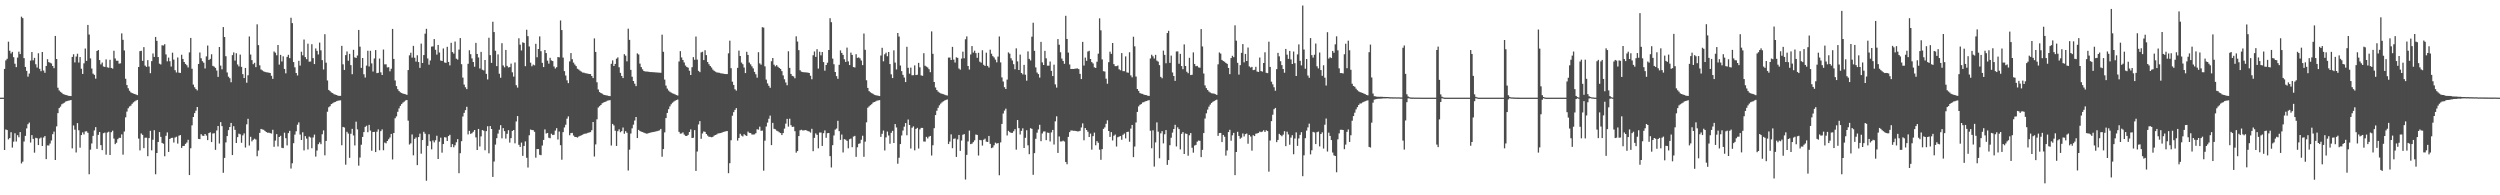 <?xml version="1.0" encoding="UTF-8"?>
<svg xmlns="http://www.w3.org/2000/svg" width="1920" height="150">
  <path d="M0 75.000h1v1.000H0zM1 75.000h1v1.000H1zM2 75.000h1v1.000H2zM3 52.918h1v62.306H3zM4 46.381h1v53.070H4zM5 45.183h1v54.730H5zM6 32.005h1v75.078H6zM7 38.951h1v67.074H7zM8 41.065h1v60.457H8zM9 39.815h1v73.541H9zM10 43.936h1v64.842H10zM11 48.958h1v53.416H11zM12 51.538h1v57.161H12zM13 44.244h1v59.580H13zM14 39.665h1v65.774H14zM15 41.514h1v59.910H15zM16 12.787h1v112.763H16zM17 13.937h1v110.241H17zM18 44.634h1v64.080H18zM19 51.417h1v52.918H19zM20 54.425h1v44.194H20zM21 58.899h1v36.500H21zM22 56.471h1v37.680H22zM23 46.565h1v62.877H23zM24 40.005h1v63.760H24zM25 46.324h1v60.335H25zM26 44.425h1v72.830H26zM27 49.339h1v56.475H27zM28 51.866h1v54.319H28zM29 40.912h1v70.497H29zM30 52.909h1v53.510H30zM31 54.694h1v50.923H31zM32 39.932h1v72.191H32zM33 54.145h1v51.489H33zM34 55.927h1v48.571H34zM35 50.624h1v71.565H35zM36 45.457h1v66.230H36zM37 47.735h1v64.051H37zM38 48.179h1v62.063H38zM39 48.730h1v59.173H39zM40 50.704h1v52.374H40zM41 52.355h1v48.711H41zM42 27.599h1v95.280H42zM43 45.317h1v51.732H43zM44 67.384h1v19.516H44zM45 69.475h1v13.500H45zM46 70.509h1v11.382H46zM47 71.257h1v8.843H47zM48 72.247h1v7.216H48zM49 72.616h1v6.248H49zM50 72.917h1v5.037H50zM51 73.170h1v4.467H51zM52 73.563h1v3.775H52zM53 73.689h1v3.452H53zM54 73.802h1v2.979H54zM55 43.728h1v70.228H55zM56 41.663h1v54.693H56zM57 47.920h1v51.642H57zM58 43.429h1v73.675H58zM59 41.257h1v53.334H59zM60 48.009h1v52.021H60zM61 43.816h1v69.610H61zM62 52.797h1v50.917H62zM63 56.784h1v44.873H63zM64 48.634h1v54.630H64zM65 37.275h1v63.696H65zM66 46.756h1v54.081H66zM67 19.130h1v82.882H67zM68 26.525h1v107.299H68zM69 44.826h1v70.107H69zM70 52.645h1v57.519H70zM71 56.577h1v47.749H71zM72 57.492h1v42.696H72zM73 60.423h1v37.190H73zM74 39.174h1v75.140H74zM75 38.388h1v65.179H75zM76 46.128h1v55.267H76zM77 49.444h1v62.031H77zM78 48.002h1v67.308H78zM79 51.038h1v51.234H79zM80 51.429h1v50.422H80zM81 45.631h1v73.143H81zM82 51.696h1v50.102H82zM83 52.009h1v49.140H83zM84 45.940h1v73.118H84zM85 52.165h1v49.370H85zM86 52.671h1v47.687H86zM87 38.974h1v67.457H87zM88 44.922h1v65.791H88zM89 46.641h1v62.977H89zM90 46.666h1v60.245H90zM91 48.905h1v56.906H91zM92 48.628h1v57.250H92zM93 25.669h1v77.535H93zM94 30.577h1v88.224H94zM95 38.781h1v62.236H95zM96 60.485h1v29.625H96zM97 65.318h1v20.380H97zM98 67.785h1v15.341H98zM99 69.707h1v12.047H99zM100 70.931h1v10.232H100zM101 71.455h1v8.273H101zM102 71.862h1v6.797H102zM103 72.169h1v5.703H103zM104 72.592h1v4.634H104zM105 73.075h1v3.675H105zM106 51.437h1v55.009H106zM107 39.275h1v76.226H107zM108 38.990h1v63.499H108zM109 46.755h1v56.816H109zM110 36.180h1v77.583H110zM111 50.394h1v55.376H111zM112 51.351h1v54.402H112zM113 46.207h1v73.759H113zM114 51.109h1v54.953H114zM115 56.222h1v44.242H115zM116 46.936h1v68.540H116zM117 41.053h1v66.279H117zM118 43.713h1v56.288H118zM119 28.354h1v105.504H119zM120 31.380h1v86.136H120zM121 43.813h1v65.251H121zM122 48.903h1v52.533H122zM123 49.495h1v55.607H123zM124 34.784h1v74.987H124zM125 34.967h1v75.410H125zM126 33.968h1v86.034H126zM127 41.775h1v62.525H127zM128 47.093h1v54.606H128zM129 44.217h1v72.451H129zM130 47.066h1v59.681H130zM131 51.115h1v54.833H131zM132 40.451h1v65.360H132zM133 45.772h1v63.702H133zM134 53.894h1v51.753H134zM135 55.631h1v49.366H135zM136 44.136h1v66.160H136zM137 55.827h1v48.390H137zM138 56.021h1v47.705H138zM139 42.019h1v71.594H139zM140 45.256h1v66.892H140zM141 47.624h1v64.409H141zM142 49.081h1v61.385H142zM143 50.124h1v59.360H143zM144 51.793h1v55.580H144zM145 40.249h1v94.212H145zM146 29.148h1v84.717H146zM147 52.770h1v43.496H147zM148 64.966h1v24.879H148zM149 67.028h1v19.876H149zM150 68.384h1v16.612H150zM151 69.436h1v12.764H151zM152 49.122h1v57.584H152zM153 40.286h1v66.555H153zM154 44.765h1v58.286H154zM155 46.994h1v57.201H155zM156 48.166h1v56.254H156zM157 52.570h1v50.324H157zM158 43.330h1v60.824H158zM159 34.959h1v72.686H159zM160 46.063h1v56.144H160zM161 45.203h1v56.434H161zM162 41.670h1v67.421H162zM163 50.609h1v51.964H163zM164 51.168h1v51.140H164zM165 52.099h1v63.017H165zM166 54.149h1v46.038H166zM167 59.049h1v37.720H167zM168 36.082h1v74.145H168zM169 50.361h1v43.429H169zM170 53.235h1v43.628H170zM171 20.802h1v111.903H171zM172 28.408h1v92.904H172zM173 43.165h1v66.200H173zM174 55.642h1v48.852H174zM175 58.889h1v41.052H175zM176 60.047h1v37.478H176zM177 63.172h1v31.228H177zM178 42.353h1v76.740H178zM179 40.247h1v56.654H179zM180 46.538h1v53.221H180zM181 40.876h1v68.969H181zM182 49.513h1v55.817H182zM183 50.979h1v51.681H183zM184 41.936h1v61.241H184zM185 51.344h1v58.309H185zM186 56.937h1v47.043H186zM187 59.960h1v42.467H187zM188 52.192h1v61.102H188zM189 63.564h1v31.938H189zM190 57.819h1v33.421H190zM191 28.001h1v83.764H191zM192 41.866h1v63.210H192zM193 46.177h1v62.439H193zM194 49.299h1v58.074H194zM195 48.253h1v58.263H195zM196 51.534h1v55.635H196zM197 18.696h1v101.315H197zM198 34.673h1v80.937H198zM199 50.150h1v51.867H199zM200 53.344h1v45.695H200zM201 54.055h1v45.398H201zM202 54.769h1v44.897H202zM203 55.203h1v45.367H203zM204 55.480h1v45.896H204zM205 55.613h1v46.324H205zM206 55.823h1v46.063H206zM207 56.053h1v46.176H207zM208 58.229h1v44.325H208zM209 60.558h1v39.123H209zM210 39.513h1v73.208H210zM211 40.439h1v67.540H211zM212 42.466h1v60.525H212zM213 34.569h1v77.916H213zM214 49.597h1v55.638H214zM215 42.113h1v62.174H215zM216 47.201h1v66.310H216zM217 43.260h1v70.483H217zM218 52.923h1v48.962H218zM219 56.318h1v49.843H219zM220 43.670h1v67.996H220zM221 42.107h1v60.122H221zM222 44.637h1v55.855H222zM223 13.602h1v115.851H223zM224 17.771h1v107.638H224zM225 47.679h1v62.293H225zM226 51.714h1v51.646H226zM227 56.057h1v44.754H227zM228 57.968h1v37.807H228zM229 46.707h1v47.274H229zM230 50.367h1v52.957H230zM231 39.757h1v67.769H231zM232 42.505h1v59.101H232zM233 30.374h1v85.126H233zM234 43.882h1v60.670H234zM235 45.483h1v60.956H235zM236 33.558h1v81.243H236zM237 47.345h1v57.552H237zM238 47.265h1v58.349H238zM239 33.955h1v79.922H239zM240 44.667h1v60.917H240zM241 49.226h1v54.167H241zM242 37.213h1v83.053H242zM243 39.049h1v76.543H243zM244 41.848h1v68.879H244zM245 32.695h1v76.684H245zM246 38.643h1v72.122H246zM247 46.165h1v56.945H247zM248 53.364h1v46.779H248zM249 26.265h1v93.053H249zM250 48.109h1v60.152H250zM251 61.793h1v24.023H251zM252 69.056h1v13.339H252zM253 69.997h1v11.583H253zM254 70.990h1v8.958H254zM255 71.471h1v7.898H255zM256 72.327h1v6.304H256zM257 72.634h1v5.651H257zM258 72.936h1v4.767H258zM259 73.475h1v3.866H259zM260 73.651h1v3.513H260zM261 73.642h1v3.407H261zM262 35.204h1v76.351H262zM263 49.421h1v48.044H263zM264 53.685h1v44.245H264zM265 42.361h1v84.124H265zM266 39.538h1v61.671H266zM267 46.663h1v55.943H267zM268 41.375h1v79.882H268zM269 50.042h1v52.655H269zM270 56.978h1v42.013H270zM271 38.253h1v65.793H271zM272 44.023h1v67.704H272zM273 44.548h1v48.888H273zM274 42.649h1v56.746H274zM275 22.989h1v104.264H275zM276 35.829h1v85.142H276zM277 52.100h1v59.047H277zM278 44.547h1v60.637H278zM279 57.020h1v44.421H279zM280 59.554h1v37.859H280zM281 50.400h1v46.176H281zM282 38.940h1v62.610H282zM283 51.036h1v44.863H283zM284 39.036h1v61.268H284zM285 48.710h1v67.067H285zM286 54.957h1v46.400H286zM287 44.889h1v56.385H287zM288 38.431h1v78.355H288zM289 56.165h1v45.012H289zM290 55.930h1v43.450H290zM291 44.938h1v70.473H291zM292 55.541h1v45.190H292zM293 57.622h1v41.765H293zM294 38.045h1v77.360H294zM295 49.398h1v60.134H295zM296 49.397h1v60.665H296zM297 51.786h1v56.478H297zM298 51.616h1v55.356H298zM299 54.793h1v50.774H299zM300 52.771h1v50.091H300zM301 22.237h1v100.246H301zM302 45.261h1v56.873H302zM303 61.796h1v29.055H303zM304 66.173h1v23.203H304zM305 68.514h1v17.361H305zM306 69.936h1v13.339H306zM307 70.888h1v10.437H307zM308 71.362h1v8.538H308zM309 71.924h1v6.891H309zM310 72.153h1v5.884H310zM311 72.381h1v4.764H311zM312 72.869h1v3.914H312zM313 53.789h1v38.876H313zM314 42.502h1v68.509H314zM315 40.498h1v69.566H315zM316 44.240h1v59.011H316zM317 35.235h1v84.060H317zM318 44.354h1v62.294H318zM319 47.313h1v58.237H319zM320 42.442h1v84.375H320zM321 47.644h1v57.601H321zM322 52.097h1v50.555H322zM323 33.505h1v84.507H323zM324 48.400h1v59.175H324zM325 42.281h1v58.927H325zM326 25.866h1v76.849H326zM327 22.113h1v116.701H327zM328 44.880h1v67.126H328zM329 49.675h1v53.417H329zM330 46.438h1v62.065H330zM331 35.797h1v78.902H331zM332 35.658h1v72.244H332zM333 30.009h1v79.377H333zM334 38.244h1v69.485H334zM335 41.959h1v62.279H335zM336 34.534h1v87.597H336zM337 40.333h1v68.447H337zM338 46.503h1v59.210H338zM339 46.840h1v70.428H339zM340 37.228h1v73.413H340zM341 47.997h1v57.382H341zM342 48.277h1v57.294H342zM343 35.941h1v72.341H343zM344 47.588h1v56.888H344zM345 50.208h1v53.306H345zM346 32.857h1v80.133H346zM347 39.994h1v70.680H347zM348 41.189h1v71.915H348zM349 31.906h1v79.639H349zM350 45.073h1v64.193H350zM351 45.754h1v61.082H351zM352 38.103h1v94.891H352zM353 29.212h1v88.429H353zM354 49.292h1v59.153H354zM355 59.619h1v29.854H355zM356 64.978h1v21.700H356zM357 67.040h1v17.518H357zM358 68.461h1v13.584H358zM359 49.016h1v54.211H359zM360 38.585h1v61.895H360zM361 41.647h1v61.167H361zM362 44.874h1v57.448H362zM363 47.626h1v53.558H363zM364 51.276h1v48.555H364zM365 32.897h1v72.614H365zM366 41.404h1v73.775H366zM367 44.150h1v54.867H367zM368 52.576h1v59.890H368zM369 39.826h1v64.949H369zM370 53.541h1v46.357H370zM371 54.058h1v46.322H371zM372 46.088h1v69.336H372zM373 56.744h1v43.943H373zM374 61.044h1v35.944H374zM375 28.979h1v88.800H375zM376 42.342h1v54.482H376zM377 48.273h1v50.780H377zM378 16.692h1v119.171H378zM379 24.643h1v99.404H379zM380 38.945h1v72.120H380zM381 50.793h1v55.344H381zM382 41.774h1v60.854H382zM383 56.623h1v43.011H383zM384 59.700h1v36.430H384zM385 33.172h1v73.074H385zM386 50.302h1v48.111H386zM387 51.717h1v48.978H387zM388 38.328h1v68.113H388zM389 50.579h1v52.188H389zM390 51.829h1v48.186H390zM391 51.523h1v58.016H391zM392 48.844h1v57.255H392zM393 55.570h1v44.973H393zM394 58.808h1v41.018H394zM395 47.993h1v62.064H395zM396 65.432h1v27.867H396zM397 67.268h1v21.894H397zM398 29.395h1v81.811H398zM399 34.294h1v78.555H399zM400 38.753h1v70.777H400zM401 32.498h1v87.231H401zM402 32.950h1v79.114H402zM403 50.821h1v57.779H403zM404 22.849h1v98.348H404zM405 27.806h1v100.870H405zM406 35.663h1v68.241H406zM407 48.135h1v51.333H407zM408 50.888h1v49.024H408zM409 49.604h1v50.337H409zM410 50.180h1v51.056H410zM411 33.655h1v87.449H411zM412 44.000h1v70.489H412zM413 37.631h1v76.851H413zM414 27.943h1v90.963H414zM415 39.310h1v79.870H415zM416 48.263h1v63.498H416zM417 51.512h1v55.941H417zM418 38.382h1v60.999H418zM419 40.736h1v61.833H419zM420 46.579h1v55.500H420zM421 48.911h1v56.884H421zM422 44.391h1v61.790H422zM423 46.388h1v56.301H423zM424 46.890h1v56.836H424zM425 51.022h1v52.471H425zM426 52.619h1v47.694H426zM427 51.605h1v46.840H427zM428 43.817h1v63.362H428zM429 44.022h1v57.004H429zM430 15.720h1v95.769H430zM431 23.066h1v99.590H431zM432 44.226h1v57.244H432zM433 54.607h1v43.298H433zM434 58.022h1v37.749H434zM435 61.692h1v29.453H435zM436 63.828h1v25.564H436zM437 47.155h1v56.752H437zM438 40.744h1v61.504H438zM439 45.461h1v56.579H439zM440 48.055h1v56.059H440zM441 49.535h1v55.642H441zM442 50.776h1v54.430H442zM443 52.776h1v52.878H443zM444 53.392h1v51.446H444zM445 54.310h1v50.041H445zM446 54.992h1v48.947H446zM447 55.703h1v47.758H447zM448 55.825h1v47.008H448zM449 56.229h1v46.411H449zM450 56.370h1v46.147H450zM451 56.573h1v45.445H451zM452 56.851h1v44.864H452zM453 56.874h1v44.611H453zM454 58.392h1v41.611H454zM455 59.973h1v33.739H455zM456 29.468h1v90.758H456zM457 39.909h1v70.997H457zM458 63.165h1v28.471H458zM459 68.733h1v13.834H459zM460 70.704h1v10.865H460zM461 71.420h1v9.219H461zM462 71.946h1v7.379H462zM463 72.694h1v6.070H463zM464 72.974h1v5.342H464zM465 73.218h1v4.690H465zM466 73.389h1v3.926H466zM467 73.698h1v3.429H467zM468 73.806h1v3.116H468zM469 49.015h1v62.749H469zM470 46.385h1v48.798H470zM471 50.686h1v45.665H471zM472 49.081h1v51.300H472zM473 45.079h1v67.012H473zM474 44.065h1v56.702H474zM475 51.644h1v47.669H475zM476 55.951h1v45.629H476zM477 58.332h1v42.392H477zM478 59.942h1v38.026H478zM479 41.628h1v61.073H479zM480 42.741h1v58.036H480zM481 47.084h1v54.927H481zM482 22.011h1v108.950H482zM483 30.602h1v84.351H483zM484 53.655h1v48.921H484zM485 58.942h1v39.629H485zM486 62.226h1v33.498H486zM487 64.263h1v28.310H487zM488 66.141h1v23.719H488zM489 41.032h1v64.980H489zM490 41.825h1v57.906H490zM491 48.860h1v51.803H491zM492 51.556h1v49.567H492zM493 53.256h1v48.174H493zM494 54.525h1v47.356H494zM495 54.896h1v47.412H495zM496 54.942h1v47.692H496zM497 55.003h1v47.541H497zM498 55.196h1v46.922H498zM499 55.340h1v46.516H499zM500 55.338h1v46.311H500zM501 55.450h1v45.989H501zM502 55.524h1v45.708H502zM503 55.583h1v45.427H503zM504 55.644h1v45.094H504zM505 55.735h1v44.695H505zM506 55.809h1v44.320H506zM507 55.907h1v43.092H507zM508 26.605h1v93.779H508zM509 39.807h1v74.658H509zM510 61.126h1v40.568H510zM511 65.723h1v24.954H511zM512 68.066h1v18.667H512zM513 69.527h1v14.349H513zM514 70.460h1v11.235H514zM515 71.128h1v8.972H515zM516 71.655h1v7.262H516zM517 72.026h1v6.020H517zM518 72.494h1v4.850H518zM519 73.008h1v3.820H519zM520 73.384h1v3.060H520zM521 47.224h1v54.051H521zM522 39.253h1v63.399H522zM523 44.135h1v58.375H523zM524 46.089h1v55.600H524zM525 47.996h1v55.371H525zM526 50.353h1v54.013H526zM527 51.398h1v53.062H527zM528 51.969h1v51.605H528zM529 54.333h1v47.024H529zM530 57.588h1v41.766H530zM531 51.603h1v54.364H531zM532 43.880h1v61.878H532zM533 45.938h1v54.003H533zM534 28.065h1v103.203H534zM535 45.799h1v70.593H535zM536 54.417h1v41.152H536zM537 55.402h1v37.653H537zM538 40.234h1v66.356H538zM539 39.745h1v62.764H539zM540 46.128h1v54.827H540zM541 38.541h1v62.726H541zM542 42.329h1v60.598H542zM543 47.616h1v56.503H543zM544 49.289h1v55.792H544zM545 50.699h1v54.423H545zM546 51.844h1v53.569H546zM547 53.469h1v51.629H547zM548 54.370h1v49.751H548zM549 55.055h1v48.627H549zM550 55.592h1v47.625H550zM551 55.757h1v46.768H551zM552 55.925h1v46.415H552zM553 56.283h1v45.903H553zM554 56.439h1v45.395H554zM555 56.565h1v44.770H555zM556 56.801h1v44.327H556zM557 56.893h1v43.943H557zM558 56.899h1v43.716H558zM559 40.969h1v92.058H559zM560 31.226h1v94.095H560zM561 52.376h1v55.361H561zM562 62.722h1v26.153H562zM563 65.218h1v20.906H563zM564 68.561h1v15.834H564zM565 69.579h1v13.445H565zM566 52.101h1v55.895H566zM567 38.841h1v67.165H567zM568 42.986h1v59.767H568zM569 48.024h1v56.132H569zM570 49.297h1v55.490H570zM571 51.878h1v51.238H571zM572 56.110h1v47.791H572zM573 39.772h1v64.632H573zM574 42.209h1v58.866H574zM575 48.004h1v54.064H575zM576 49.392h1v52.791H576zM577 50.955h1v52.354H577zM578 52.522h1v50.821H578zM579 55.196h1v48.029H579zM580 57.015h1v45.294H580zM581 59.645h1v39.613H581zM582 40.070h1v59.520H582zM583 48.671h1v48.603H583zM584 49.671h1v50.797H584zM585 20.898h1v79.385H585zM586 21.204h1v109.876H586zM587 50.929h1v57.101H587zM588 61.148h1v36.007H588zM589 64.028h1v30.132H589zM590 65.913h1v25.285H590zM591 67.450h1v21.352H591zM592 47.034h1v64.406H592zM593 44.546h1v49.819H593zM594 49.687h1v49.238H594zM595 50.952h1v48.392H595zM596 50.022h1v50.323H596zM597 51.250h1v49.630H597zM598 52.198h1v49.447H598zM599 52.917h1v49.285H599zM600 54.644h1v49.087H600zM601 57.892h1v44.305H601zM602 60.893h1v37.876H602zM603 63.337h1v31.643H603zM604 65.508h1v25.767H604zM605 39.376h1v57.864H605zM606 52.120h1v39.066H606zM607 56.764h1v39.392H607zM608 58.282h1v39.203H608zM609 58.686h1v38.612H609zM610 60.132h1v40.622H610zM611 27.891h1v89.350H611zM612 31.875h1v84.143H612zM613 38.511h1v65.994H613zM614 53.972h1v46.130H614zM615 55.050h1v44.573H615zM616 55.349h1v44.833H616zM617 55.487h1v44.641H617zM618 55.553h1v44.328H618zM619 55.650h1v44.478H619zM620 55.760h1v44.968H620zM621 56.044h1v44.983H621zM622 58.148h1v43.680H622zM623 60.898h1v37.997H623zM624 42.446h1v73.660H624zM625 39.520h1v66.385H625zM626 43.681h1v58.761H626zM627 37.791h1v65.800H627zM628 52.686h1v61.231H628zM629 39.753h1v62.019H629zM630 42.482h1v59.314H630zM631 39.933h1v72.164H631zM632 47.690h1v54.600H632zM633 54.294h1v45.860H633zM634 49.941h1v55.888H634zM635 48.173h1v54.100H635zM636 38.409h1v63.730H636zM637 13.971h1v105.948H637zM638 17.058h1v111.563H638zM639 44.984h1v66.552H639zM640 49.331h1v54.703H640zM641 55.307h1v44.223H641zM642 58.492h1v40.199H642zM643 60.536h1v32.215H643zM644 49.754h1v50.945H644zM645 38.695h1v68.700H645zM646 40.673h1v62.670H646zM647 42.183h1v74.926H647zM648 45.541h1v61.317H648zM649 47.581h1v59.672H649zM650 36.553h1v71.642H650zM651 47.150h1v66.759H651zM652 49.960h1v56.987H652zM653 40.390h1v66.032H653zM654 42.210h1v70.864H654zM655 51.497h1v53.426H655zM656 51.835h1v52.488H656zM657 41.629h1v78.842H657zM658 44.442h1v68.676H658zM659 44.057h1v66.413H659zM660 44.809h1v65.283H660zM661 46.491h1v60.801H661zM662 50.003h1v54.260H662zM663 25.777h1v94.652H663zM664 38.252h1v70.535H664zM665 61.629h1v32.302H665zM666 67.511h1v15.210H666zM667 69.978h1v11.730H667zM668 70.877h1v9.911H668zM669 71.550h1v8.453H669zM670 72.041h1v6.755H670zM671 72.808h1v5.513H671zM672 73.107h1v4.796H672zM673 73.302h1v4.006H673zM674 73.517h1v3.598H674zM675 73.778h1v3.134H675zM676 42.663h1v62.429H676zM677 36.706h1v66.064H677zM678 47.118h1v53.150H678zM679 41.696h1v73.873H679zM680 40.425h1v65.095H680zM681 43.234h1v57.761H681zM682 39.942h1v64.073H682zM683 49.185h1v61.195H683zM684 57.095h1v44.874H684zM685 59.956h1v40.539H685zM686 38.668h1v71.161H686zM687 48.067h1v47.211H687zM688 53.326h1v44.587H688zM689 25.358h1v100.385H689zM690 28.039h1v93.093H690zM691 50.306h1v60.324H691zM692 54.655h1v49.399H692zM693 57.509h1v42.714H693zM694 59.535h1v37.724H694zM695 63.012h1v31.478H695zM696 35.937h1v67.961H696zM697 52.065h1v39.714H697zM698 56.564h1v39.424H698zM699 51.926h1v62.146H699zM700 57.793h1v40.286H700zM701 57.770h1v39.329H701zM702 50.239h1v65.240H702zM703 57.669h1v41.343H703zM704 57.417h1v40.805H704zM705 48.258h1v65.813H705zM706 51.703h1v47.699H706zM707 57.909h1v40.305H707zM708 58.199h1v40.056H708zM709 40.872h1v67.840H709zM710 50.479h1v58.278H710zM711 51.138h1v53.954H711zM712 51.800h1v54.536H712zM713 53.134h1v51.849H713zM714 55.427h1v48.947H714zM715 24.098h1v95.369H715zM716 41.338h1v70.220H716zM717 62.960h1v35.506H717zM718 67.177h1v21.180H718zM719 69.107h1v15.923H719zM720 70.336h1v12.438H720zM721 71.129h1v9.758H721zM722 71.673h1v7.881H722zM723 72.058h1v6.513H723zM724 72.334h1v5.478H724zM725 72.694h1v4.520H725zM726 73.133h1v3.620H726zM727 73.347h1v3.056H727zM728 44.251h1v66.413H728zM729 44.176h1v64.567H729zM730 46.077h1v57.132H730zM731 35.970h1v77.846H731zM732 45.797h1v60.778H732zM733 48.030h1v58.305H733zM734 44.034h1v76.482H734zM735 44.440h1v62.629H735zM736 52.658h1v50.980H736zM737 53.492h1v62.390H737zM738 45.014h1v62.894H738zM739 39.680h1v63.862H739zM740 44.742h1v58.201H740zM741 30.143h1v107.726H741zM742 27.961h1v90.995H742zM743 50.685h1v57.926H743zM744 53.409h1v46.889H744zM745 41.806h1v68.885H745zM746 35.359h1v74.959H746zM747 40.393h1v68.753H747zM748 38.919h1v68.874H748zM749 40.806h1v62.496H749zM750 44.411h1v59.210H750zM751 40.548h1v78.888H751zM752 47.351h1v60.102H752zM753 48.148h1v59.565H753zM754 38.623h1v73.218H754zM755 49.755h1v57.579H755zM756 50.631h1v55.859H756zM757 40.454h1v68.366H757zM758 50.604h1v58.446H758zM759 51.864h1v52.528H759zM760 38.162h1v72.338H760zM761 41.281h1v72.493H761zM762 43.097h1v70.152H762zM763 44.124h1v67.445H763zM764 45.792h1v63.779H764zM765 47.878h1v62.388H765zM766 43.465h1v66.417H766zM767 28.017h1v106.575H767zM768 47.908h1v61.436H768zM769 59.427h1v35.752H769zM770 62.601h1v24.581H770zM771 66.979h1v17.975H771zM772 68.351h1v15.091H772zM773 61.141h1v42.882H773zM774 40.224h1v60.257H774zM775 41.242h1v60.227H775zM776 44.754h1v57.297H776zM777 46.443h1v55.578H777zM778 49.284h1v51.547H778zM779 53.204h1v46.008H779zM780 37.111h1v77.829H780zM781 47.150h1v45.042H781zM782 53.740h1v44.688H782zM783 41.957h1v61.310H783zM784 56.081h1v44.419H784zM785 57.142h1v41.395H785zM786 49.824h1v63.837H786zM787 57.387h1v48.454H787zM788 61.950h1v38.083H788zM789 39.457h1v72.157H789zM790 45.235h1v73.207H790zM791 46.432h1v52.007H791zM792 28.155h1v70.810H792zM793 17.482h1v116.783H793zM794 39.035h1v78.556H794zM795 51.746h1v54.871H795zM796 55.723h1v46.168H796zM797 56.904h1v42.503H797zM798 59.603h1v36.223H798zM799 32.131h1v76.321H799zM800 47.943h1v54.574H800zM801 49.911h1v51.133H801zM802 39.084h1v61.819H802zM803 44.803h1v62.838H803zM804 50.442h1v51.382H804zM805 50.430h1v51.621H805zM806 47.270h1v61.388H806zM807 54.407h1v47.266H807zM808 58.436h1v41.355H808zM809 49.657h1v61.356H809zM810 64.839h1v28.341H810zM811 67.282h1v22.085H811zM812 30.019h1v87.449H812zM813 34.358h1v70.422H813zM814 40.117h1v68.546H814zM815 45.006h1v63.603H815zM816 46.784h1v61.267H816zM817 49.002h1v59.709H817zM818 12.116h1v112.323H818zM819 29.905h1v96.238H819zM820 40.405h1v64.698H820zM821 49.508h1v51.984H821zM822 52.990h1v47.198H822zM823 52.944h1v47.295H823zM824 53.010h1v47.460H824zM825 52.798h1v47.661H825zM826 52.632h1v48.042H826zM827 52.513h1v48.420H827zM828 53.077h1v47.787H828zM829 56.734h1v43.733H829zM830 60.736h1v37.150H830zM831 32.157h1v62.603H831zM832 50.335h1v57.398H832zM833 44.225h1v54.109H833zM834 46.707h1v53.123H834zM835 39.553h1v61.629H835zM836 39.015h1v66.196H836zM837 45.295h1v57.299H837zM838 47.673h1v67.261H838zM839 48.721h1v55.836H839zM840 51.715h1v50.140H840zM841 52.182h1v59.384H841zM842 47.428h1v60.951H842zM843 41.236h1v68.455H843zM844 14.099h1v100.830H844zM845 23.319h1v99.433H845zM846 45.594h1v68.924H846zM847 54.674h1v44.297H847zM848 54.948h1v42.886H848zM849 60.397h1v34.695H849zM850 64.325h1v28.085H850zM851 47.785h1v52.812H851zM852 39.663h1v65.489H852zM853 41.383h1v60.105H853zM854 33.021h1v74.865H854zM855 49.277h1v54.941H855zM856 50.811h1v52.524H856zM857 50.779h1v61.780H857zM858 50.315h1v55.123H858zM859 53.208h1v51.726H859zM860 53.984h1v50.521H860zM861 40.735h1v66.654H861zM862 54.645h1v48.874H862zM863 54.671h1v47.903H863zM864 43.325h1v62.987H864zM865 55.610h1v45.774H865zM866 55.844h1v45.312H866zM867 40.161h1v68.671H867zM868 57.912h1v40.870H868zM869 59.414h1v36.535H869zM870 28.194h1v92.501H870zM871 35.582h1v76.932H871zM872 58.761h1v35.289H872zM873 68.376h1v17.572H873zM874 69.809h1v11.911H874zM875 71.472h1v9.027H875zM876 71.914h1v8.025H876zM877 72.066h1v6.649H877zM878 72.673h1v5.815H878zM879 72.973h1v4.904H879zM880 73.057h1v4.540H880zM881 73.507h1v3.698H881zM882 73.696h1v3.223H882zM883 44.906h1v55.476H883zM884 42.041h1v71.802H884zM885 43.250h1v56.822H885zM886 44.974h1v82.960H886zM887 42.162h1v67.221H887zM888 46.521h1v47.490H888zM889 47.325h1v53.816H889zM890 50.007h1v71.538H890zM891 59.053h1v43.326H891zM892 60.095h1v40.637H892zM893 38.866h1v71.252H893zM894 42.122h1v60.969H894zM895 48.602h1v51.270H895zM896 25.418h1v101.194H896zM897 23.653h1v99.264H897zM898 48.301h1v63.195H898zM899 42.721h1v63.055H899zM900 55.639h1v46.174H900zM901 58.369h1v40.690H901zM902 62.100h1v33.759H902zM903 39.519h1v72.985H903zM904 39.485h1v58.312H904zM905 48.929h1v50.235H905zM906 41.373h1v73.365H906zM907 50.735h1v52.039H907zM908 53.150h1v48.296H908zM909 34.095h1v84.190H909zM910 50.689h1v51.829H910zM911 55.090h1v47.755H911zM912 56.228h1v63.388H912zM913 44.389h1v59.472H913zM914 57.665h1v44.546H914zM915 57.411h1v56.059H915zM916 40.258h1v76.973H916zM917 49.115h1v62.653H917zM918 50.859h1v60.389H918zM919 50.582h1v58.215H919zM920 51.758h1v56.175H920zM921 52.029h1v56.103H921zM922 22.304h1v98.386H922zM923 35.661h1v79.447H923zM924 56.472h1v45.741H924zM925 65.572h1v25.478H925zM926 67.687h1v19.339H926zM927 69.103h1v15.074H927zM928 70.301h1v11.594H928zM929 71.085h1v9.264H929zM930 71.609h1v7.449H930zM931 71.798h1v6.373H931zM932 71.936h1v5.690H932zM933 72.341h1v4.658H933zM934 72.928h1v3.625H934zM935 49.413h1v54.954H935zM936 40.282h1v61.895H936zM937 41.145h1v60.968H937zM938 46.033h1v63.075H938zM939 46.884h1v56.745H939zM940 47.426h1v57.581H940zM941 48.329h1v71.170H941zM942 49.047h1v66.527H942zM943 52.187h1v49.224H943zM944 56.925h1v42.779H944zM945 44.604h1v63.462H945zM946 42.848h1v61.065H946zM947 43.905h1v58.150H947zM948 19.475h1v115.034H948zM949 31.239h1v85.496H949zM950 48.216h1v53.008H950zM951 57.306h1v47.104H951zM952 50.007h1v56.533H952zM953 40.590h1v65.098H953zM954 33.853h1v68.625H954zM955 47.853h1v56.965H955zM956 41.412h1v61.594H956zM957 46.860h1v55.720H957zM958 36.498h1v73.886H958zM959 51.017h1v52.632H959zM960 51.851h1v52.980H960zM961 51.366h1v64.355H961zM962 53.858h1v49.959H962zM963 53.626h1v50.872H963zM964 51.285h1v51.423H964zM965 54.941h1v47.487H965zM966 55.255h1v46.835H966zM967 44.201h1v56.851H967zM968 54.589h1v46.910H968zM969 54.987h1v46.103H969zM970 48.387h1v51.664H970zM971 40.155h1v61.222H971zM972 55.930h1v44.104H972zM973 56.145h1v44.523H973zM974 31.988h1v99.851H974zM975 51.402h1v56.526H975zM976 62.745h1v30.309H976zM977 64.776h1v23.360H977zM978 67.004h1v16.879H978zM979 69.693h1v13.195H979zM980 53.109h1v56.042H980zM981 40.587h1v66.877H981zM982 43.267h1v59.555H982zM983 46.978h1v56.820H983zM984 50.046h1v54.614H984zM985 52.998h1v50.436H985zM986 55.877h1v44.879H986zM987 37.569h1v74.673H987zM988 41.987h1v59.141H988zM989 45.185h1v58.077H989zM990 39.117h1v72.039H990zM991 45.613h1v60.080H991zM992 49.154h1v54.693H992zM993 39.584h1v78.883H993zM994 48.515h1v57.887H994zM995 58.378h1v43.312H995zM996 41.769h1v70.262H996zM997 34.112h1v72.233H997zM998 46.714h1v56.852H998zM999 50.243h1v51.277H999zM1000 4.257h1v131.067H1000zM1001 38.017h1v81.291H1001zM1002 52.768h1v53.375H1002zM1003 45.291h1v55.013H1003zM1004 57.993h1v39.846H1004zM1005 59.726h1v35.239H1005zM1006 29.244h1v89.330H1006zM1007 42.328h1v73.061H1007zM1008 44.220h1v57.034H1008zM1009 42.043h1v59.711H1009zM1010 33.415h1v77.227H1010zM1011 50.914h1v50.599H1011zM1012 52.533h1v48.514H1012zM1013 40.357h1v72.066H1013zM1014 53.829h1v49.073H1014zM1015 58.213h1v43.431H1015zM1016 50.101h1v64.044H1016zM1017 59.663h1v36.139H1017zM1018 65.683h1v25.352H1018zM1019 24.708h1v91.676H1019zM1020 45.002h1v56.905H1020zM1021 44.004h1v60.378H1021zM1022 44.599h1v62.991H1022zM1023 39.106h1v78.062H1023zM1024 40.501h1v78.868H1024zM1025 34.038h1v85.762H1025zM1026 27.907h1v104.369H1026zM1027 38.645h1v68.386H1027zM1028 52.493h1v49.982H1028zM1029 56.097h1v43.585H1029zM1030 56.097h1v43.541H1030zM1031 56.441h1v43.412H1031zM1032 41.660h1v72.945H1032zM1033 33.594h1v77.457H1033zM1034 52.380h1v48.896H1034zM1035 31.240h1v68.210H1035zM1036 38.609h1v70.405H1036zM1037 53.609h1v50.300H1037zM1038 64.283h1v28.439H1038zM1039 66.064h1v23.080H1039zM1040 66.606h1v19.941H1040zM1041 68.111h1v15.914H1041zM1042 69.298h1v12.996H1042zM1043 70.149h1v10.479H1043zM1044 70.732h1v8.801H1044zM1045 71.049h1v8.374H1045zM1046 71.367h1v7.282H1046zM1047 71.862h1v6.309H1047zM1048 72.316h1v5.399H1048zM1049 72.916h1v4.381H1049zM1050 73.203h1v3.849H1050zM1051 40.074h1v72.770H1051zM1052 34.269h1v79.030H1052zM1053 59.492h1v34.694H1053zM1054 71.844h1v7.019H1054zM1055 73.876h1v2.636H1055zM1056 73.983h1v2.235H1056zM1057 74.279h1v1.680H1057zM1058 74.309h1v1.519H1058zM1059 74.347h1v1.458H1059zM1060 74.304h1v1.459H1060zM1061 74.333h1v1.351H1061zM1062 74.425h1v1.162H1062zM1063 74.441h1v1.133H1063zM1064 74.494h1v1.081H1064zM1065 74.477h1v1.000H1065zM1066 74.554h1v1.000H1066zM1067 74.656h1v1.000H1067zM1068 74.676h1v1.000H1068zM1069 74.713h1v1.000H1069zM1070 74.732h1v1.000H1070zM1071 74.691h1v1.000H1071zM1072 74.782h1v1.000H1072zM1073 74.748h1v1.000H1073zM1074 74.744h1v1.000H1074zM1075 74.827h1v1.000H1075zM1076 74.833h1v1.000H1076zM1077 36.643h1v71.338H1077zM1078 34.892h1v79.993H1078zM1079 56.742h1v35.788H1079zM1080 72.372h1v6.128H1080zM1081 74.085h1v1.411H1081zM1082 74.645h1v1.000H1082zM1083 74.860h1v1.000H1083zM1084 74.911h1v1.000H1084zM1085 74.902h1v1.000H1085zM1086 74.933h1v1.000H1086zM1087 74.942h1v1.000H1087zM1088 74.948h1v1.000H1088zM1089 74.954h1v1.000H1089zM1090 74.949h1v1.000H1090zM1091 74.998h1v1.000H1091zM1092 74.998h1v1.000H1092zM1093 74.999h1v1.000H1093zM1094 74.999h1v1.000H1094zM1095 74.999h1v1.000H1095zM1096 74.999h1v1.000H1096zM1097 74.999h1v1.000H1097zM1098 74.999h1v1.000H1098zM1099 74.999h1v1.000H1099zM1100 74.999h1v1.000H1100zM1101 74.999h1v1.000H1101zM1102 74.999h1v1.000H1102zM1103 38.404h1v72.672H1103zM1104 35.803h1v77.189H1104zM1105 61.318h1v30.382H1105zM1106 72.514h1v5.807H1106zM1107 74.279h1v1.257H1107zM1108 74.780h1v1.000H1108zM1109 74.971h1v1.000H1109zM1110 74.990h1v1.000H1110zM1111 74.996h1v1.000H1111zM1112 74.998h1v1.000H1112zM1113 74.999h1v1.000H1113zM1114 74.999h1v1.000H1114zM1115 74.999h1v1.000H1115zM1116 74.999h1v1.000H1116zM1117 74.999h1v1.000H1117zM1118 75.000h1v1.000H1118zM1119 75.000h1v1.000H1119zM1120 75.000h1v1.000H1120zM1121 75.000h1v1.000H1121zM1122 75.000h1v1.000H1122zM1123 75.000h1v1.000H1123zM1124 75.000h1v1.000H1124zM1125 75.000h1v1.000H1125zM1126 75.000h1v1.000H1126zM1127 75.000h1v1.000H1127zM1128 75.000h1v1.000H1128zM1129 38.450h1v73.480H1129zM1130 41.444h1v67.631H1130zM1131 58.270h1v31.945H1131zM1132 72.434h1v5.296H1132zM1133 74.415h1v1.029H1133zM1134 74.795h1v1.000H1134zM1135 74.984h1v1.000H1135zM1136 74.990h1v1.000H1136zM1137 74.997h1v1.000H1137zM1138 74.998h1v1.000H1138zM1139 74.999h1v1.000H1139zM1140 74.999h1v1.000H1140zM1141 75.000h1v1.000H1141zM1142 75.000h1v1.000H1142zM1143 75.000h1v1.000H1143zM1144 75.000h1v1.000H1144zM1145 75.000h1v1.000H1145zM1146 75.000h1v1.000H1146zM1147 75.000h1v1.000H1147zM1148 75.000h1v1.000H1148zM1149 75.000h1v1.000H1149zM1150 75.000h1v1.000H1150zM1151 75.000h1v1.000H1151zM1152 75.000h1v1.000H1152zM1153 75.000h1v1.000H1153zM1154 75.000h1v1.000H1154zM1155 30.721h1v83.175H1155zM1156 37.811h1v72.352H1156zM1157 65.756h1v20.323H1157zM1158 73.171h1v3.174H1158zM1159 74.421h1v1.039H1159zM1160 74.795h1v1.000H1160zM1161 74.789h1v1.000H1161zM1162 74.854h1v1.000H1162zM1163 74.921h1v1.000H1163zM1164 74.945h1v1.000H1164zM1165 74.963h1v1.000H1165zM1166 74.981h1v1.000H1166zM1167 74.994h1v1.000H1167zM1168 75.000h1v1.000H1168zM1169 75.000h1v1.000H1169zM1170 75.000h1v1.000H1170zM1171 75.000h1v1.000H1171zM1172 75.000h1v1.000H1172zM1173 75.000h1v1.000H1173zM1174 75.000h1v1.000H1174zM1175 75.000h1v1.000H1175zM1176 75.000h1v1.000H1176zM1177 75.000h1v1.000H1177zM1178 75.000h1v1.000H1178zM1179 75.000h1v1.000H1179zM1180 75.000h1v1.000H1180zM1181 22.680h1v94.542H1181zM1182 37.303h1v75.879H1182zM1183 66.320h1v21.430H1183zM1184 73.115h1v3.467H1184zM1185 74.474h1v1.000H1185zM1186 74.864h1v1.000H1186zM1187 74.990h1v1.000H1187zM1188 74.996h1v1.000H1188zM1189 74.998h1v1.000H1189zM1190 74.999h1v1.000H1190zM1191 75.000h1v1.000H1191zM1192 75.000h1v1.000H1192zM1193 75.000h1v1.000H1193zM1194 75.000h1v1.000H1194zM1195 75.000h1v1.000H1195zM1196 75.000h1v1.000H1196zM1197 75.000h1v1.000H1197zM1198 75.000h1v1.000H1198zM1199 75.000h1v1.000H1199zM1200 75.000h1v1.000H1200zM1201 75.000h1v1.000H1201zM1202 75.000h1v1.000H1202zM1203 62.552h1v23.625H1203zM1204 59.718h1v30.591H1204zM1205 50.156h1v48.576H1205zM1206 45.861h1v60.334H1206zM1207 42.704h1v70.114H1207zM1208 39.575h1v57.731H1208zM1209 68.441h1v17.948H1209zM1210 73.655h1v2.409H1210zM1211 74.541h1v1.000H1211zM1212 74.894h1v1.000H1212zM1213 47.254h1v50.128H1213zM1214 45.804h1v60.453H1214zM1215 64.343h1v22.017H1215zM1216 72.826h1v4.859H1216zM1217 45.800h1v60.466H1217zM1218 60.538h1v28.144H1218zM1219 72.317h1v6.219H1219zM1220 73.921h1v1.710H1220zM1221 74.427h1v1.002H1221zM1222 74.726h1v1.000H1222zM1223 74.840h1v1.000H1223zM1224 74.942h1v1.000H1224zM1225 75.000h1v1.000H1225zM1226 47.050h1v52.485H1226zM1227 45.988h1v60.079H1227zM1228 64.376h1v21.949H1228zM1229 47.133h1v50.037H1229zM1230 46.014h1v60.044H1230zM1231 60.600h1v28.020H1231zM1232 70.108h1v8.017H1232zM1233 37.123h1v82.571H1233zM1234 38.461h1v60.703H1234zM1235 69.442h1v12.983H1235zM1236 73.765h1v2.088H1236zM1237 74.640h1v1.000H1237zM1238 74.894h1v1.000H1238zM1239 47.232h1v52.223H1239zM1240 46.021h1v60.021H1240zM1241 46.557h1v59.149H1241zM1242 51.076h1v46.829H1242zM1243 46.410h1v59.386H1243zM1244 46.692h1v58.943H1244zM1245 59.094h1v30.260H1245zM1246 35.312h1v77.007H1246zM1247 45.363h1v56.382H1247zM1248 46.967h1v55.963H1248zM1249 41.057h1v74.746H1249zM1250 39.690h1v65.597H1250zM1251 45.304h1v54.146H1251zM1252 40.912h1v74.186H1252zM1253 46.423h1v55.833H1253zM1254 49.823h1v51.346H1254zM1255 51.205h1v58.502H1255zM1256 44.709h1v67.501H1256zM1257 40.765h1v64.238H1257zM1258 44.335h1v55.685H1258zM1259 10.072h1v116.455H1259zM1260 35.957h1v86.928H1260zM1261 44.817h1v63.680H1261zM1262 51.593h1v48.837H1262zM1263 54.644h1v43.887H1263zM1264 58.967h1v36.249H1264zM1265 47.243h1v48.763H1265zM1266 48.100h1v60.816H1266zM1267 41.648h1v62.970H1267zM1268 35.477h1v81.019H1268zM1269 44.448h1v63.090H1269zM1270 50.650h1v55.344H1270zM1271 51.399h1v55.148H1271zM1272 40.136h1v74.117H1272zM1273 52.442h1v54.307H1273zM1274 54.090h1v51.817H1274zM1275 37.137h1v76.785H1275zM1276 53.868h1v51.856H1276zM1277 55.765h1v49.129H1277zM1278 42.703h1v80.454H1278zM1279 46.786h1v65.201H1279zM1280 47.503h1v64.694H1280zM1281 41.921h1v73.638H1281zM1282 48.882h1v59.337H1282zM1283 52.831h1v50.498H1283zM1284 52.305h1v71.623H1284zM1285 26.012h1v93.360H1285zM1286 50.827h1v46.987H1286zM1287 67.850h1v19.187H1287zM1288 69.346h1v13.699H1288zM1289 70.421h1v10.511H1289zM1290 71.755h1v8.373H1290zM1291 72.204h1v7.277H1291zM1292 72.584h1v6.296H1292zM1293 72.894h1v5.065H1293zM1294 73.358h1v4.283H1294zM1295 73.555h1v3.786H1295zM1296 73.684h1v3.247H1296zM1297 49.053h1v62.631H1297zM1298 43.107h1v67.033H1298zM1299 40.437h1v57.307H1299zM1300 49.876h1v50.749H1300zM1301 42.328h1v87.307H1301zM1302 43.214h1v50.746H1302zM1303 48.530h1v50.007H1303zM1304 43.036h1v78.545H1304zM1305 52.560h1v50.535H1305zM1306 56.457h1v45.292H1306zM1307 36.651h1v67.091H1307zM1308 37.480h1v61.412H1308zM1309 47.603h1v52.246H1309zM1310 18.607h1v106.336H1310zM1311 27.175h1v100.920H1311zM1312 44.445h1v65.762H1312zM1313 52.932h1v50.977H1313zM1314 45.245h1v54.538H1314zM1315 57.638h1v39.559H1315zM1316 60.744h1v33.643H1316zM1317 41.244h1v70.049H1317zM1318 36.156h1v67.274H1318zM1319 47.997h1v52.320H1319zM1320 45.469h1v68.560H1320zM1321 48.035h1v55.060H1321zM1322 50.179h1v49.892H1322zM1323 41.635h1v71.221H1323zM1324 44.233h1v73.836H1324zM1325 50.799h1v50.052H1325zM1326 51.081h1v49.276H1326zM1327 45.519h1v74.269H1327zM1328 51.558h1v48.908H1328zM1329 51.837h1v47.678H1329zM1330 38.298h1v75.961H1330zM1331 44.870h1v65.034H1331zM1332 46.211h1v62.751H1332zM1333 46.318h1v59.892H1333zM1334 48.363h1v56.625H1334zM1335 50.006h1v54.942H1335zM1336 26.285h1v75.910H1336zM1337 36.611h1v80.421H1337zM1338 38.696h1v61.739H1338zM1339 60.707h1v28.607H1339zM1340 65.503h1v19.718H1340zM1341 67.924h1v14.867H1341zM1342 69.816h1v11.109H1342zM1343 71.103h1v8.461H1343zM1344 71.617h1v6.933H1344zM1345 71.979h1v6.107H1345zM1346 72.247h1v5.550H1346zM1347 72.644h1v4.533H1347zM1348 73.108h1v3.614H1348zM1349 41.071h1v75.841H1349zM1350 40.087h1v75.889H1350zM1351 38.402h1v64.523H1351zM1352 37.127h1v66.594H1352zM1353 38.623h1v83.263H1353zM1354 51.148h1v53.949H1354zM1355 52.143h1v53.701H1355zM1356 46.856h1v76.921H1356zM1357 54.460h1v51.986H1357zM1358 55.834h1v45.148H1358zM1359 47.611h1v68.197H1359zM1360 44.958h1v62.096H1360zM1361 45.443h1v53.192H1361zM1362 20.355h1v116.695H1362zM1363 30.736h1v85.875H1363zM1364 45.175h1v62.877H1364zM1365 49.669h1v59.617H1365zM1366 51.144h1v56.853H1366zM1367 39.380h1v69.136H1367zM1368 42.786h1v64.415H1368zM1369 36.003h1v83.610H1369zM1370 43.725h1v60.278H1370zM1371 47.631h1v54.021H1371zM1372 40.471h1v74.707H1372zM1373 47.787h1v58.965H1373zM1374 52.057h1v54.130H1374zM1375 39.477h1v77.275H1375zM1376 48.844h1v60.248H1376zM1377 53.898h1v51.786H1377zM1378 38.031h1v66.990H1378zM1379 45.239h1v65.570H1379zM1380 55.250h1v49.425H1380zM1381 56.104h1v48.190H1381zM1382 39.263h1v74.743H1382zM1383 46.990h1v65.562H1383zM1384 47.706h1v64.877H1384zM1385 37.683h1v73.453H1385zM1386 49.876h1v60.306H1386zM1387 51.193h1v56.629H1387zM1388 36.266h1v97.066H1388zM1389 27.288h1v87.749H1389zM1390 53.043h1v43.692H1390zM1391 64.656h1v25.498H1391zM1392 66.773h1v20.425H1392zM1393 68.182h1v15.449H1393zM1394 62.413h1v19.894H1394zM1395 49.647h1v57.028H1395zM1396 40.442h1v66.806H1396zM1397 44.165h1v59.118H1397zM1398 46.499h1v57.716H1398zM1399 50.062h1v53.921H1399zM1400 52.065h1v49.076H1400zM1401 35.010h1v76.707H1401zM1402 47.238h1v56.977H1402zM1403 49.386h1v51.879H1403zM1404 42.432h1v67.442H1404zM1405 49.137h1v58.896H1405zM1406 50.357h1v51.431H1406zM1407 38.565h1v63.060H1407zM1408 52.513h1v61.192H1408zM1409 59.254h1v40.325H1409zM1410 61.488h1v34.786H1410zM1411 34.613h1v77.373H1411zM1412 49.586h1v43.185H1412zM1413 54.331h1v41.706H1413zM1414 8.344h1v125.518H1414zM1415 29.929h1v91.426H1415zM1416 53.276h1v56.250H1416zM1417 45.558h1v59.090H1417zM1418 58.535h1v41.284H1418zM1419 59.637h1v38.098H1419zM1420 63.018h1v31.358H1420zM1421 33.774h1v84.084H1421zM1422 45.806h1v52.546H1422zM1423 49.469h1v49.801H1423zM1424 34.499h1v74.432H1424zM1425 50.036h1v54.978H1425zM1426 51.514h1v51.022H1426zM1427 42.489h1v71.527H1427zM1428 51.478h1v58.290H1428zM1429 57.646h1v45.811H1429zM1430 47.973h1v64.943H1430zM1431 54.249h1v55.683H1431zM1432 63.764h1v30.753H1432zM1433 58.774h1v36.306H1433zM1434 31.220h1v80.454H1434zM1435 40.355h1v66.370H1435zM1436 45.045h1v64.379H1436zM1437 36.844h1v71.514H1437zM1438 46.950h1v60.434H1438zM1439 52.750h1v54.961H1439zM1440 16.065h1v105.801H1440zM1441 36.600h1v78.182H1441zM1442 49.236h1v52.606H1442zM1443 52.803h1v45.461H1443zM1444 53.846h1v45.134H1444zM1445 54.708h1v45.317H1445zM1446 55.499h1v45.311H1446zM1447 56.121h1v45.472H1447zM1448 55.996h1v46.127H1448zM1449 56.114h1v46.279H1449zM1450 56.417h1v46.006H1450zM1451 58.501h1v41.257H1451zM1452 60.759h1v35.410H1452zM1453 35.248h1v75.943H1453zM1454 36.338h1v72.836H1454zM1455 40.266h1v66.187H1455zM1456 35.435h1v76.301H1456zM1457 39.676h1v63.114H1457zM1458 42.221h1v63.977H1458zM1459 43.350h1v71.757H1459zM1460 48.017h1v67.085H1460zM1461 50.498h1v54.974H1461zM1462 50.429h1v55.828H1462zM1463 42.061h1v71.197H1463zM1464 38.963h1v70.985H1464zM1465 43.871h1v59.333H1465zM1466 13.966h1v115.038H1466zM1467 21.520h1v104.322H1467zM1468 47.106h1v62.915H1468zM1469 51.905h1v53.778H1469zM1470 56.453h1v42.699H1470zM1471 58.944h1v37.882H1471zM1472 46.289h1v48.984H1472zM1473 50.507h1v55.272H1473zM1474 39.215h1v67.666H1474zM1475 30.905h1v70.852H1475zM1476 38.808h1v74.352H1476zM1477 44.000h1v60.760H1477zM1478 46.431h1v58.797H1478zM1479 35.487h1v77.553H1479zM1480 47.680h1v57.560H1480zM1481 48.284h1v56.568H1481zM1482 34.675h1v77.822H1482zM1483 49.379h1v55.302H1483zM1484 49.823h1v52.994H1484zM1485 39.120h1v80.182H1485zM1486 39.556h1v71.733H1486zM1487 42.931h1v66.313H1487zM1488 37.735h1v72.735H1488zM1489 44.618h1v66.239H1489zM1490 48.309h1v53.206H1490zM1491 52.024h1v47.138H1491zM1492 26.098h1v95.713H1492zM1493 47.695h1v54.553H1493zM1494 65.005h1v20.451H1494zM1495 69.329h1v12.905H1495zM1496 70.265h1v11.215H1496zM1497 71.106h1v8.773H1497zM1498 72.022h1v7.121H1498zM1499 72.449h1v6.217H1499zM1500 72.807h1v5.135H1500zM1501 73.001h1v4.700H1501zM1502 73.426h1v3.906H1502zM1503 73.618h1v3.482H1503zM1504 56.949h1v28.308H1504zM1505 35.718h1v74.602H1505zM1506 50.027h1v44.443H1506zM1507 52.931h1v43.215H1507zM1508 37.398h1v87.666H1508zM1509 49.095h1v46.867H1509zM1510 51.969h1v46.991H1510zM1511 43.160h1v74.960H1511zM1512 57.264h1v43.882H1512zM1513 59.679h1v39.425H1513zM1514 39.136h1v64.446H1514zM1515 41.988h1v69.001H1515zM1516 42.670h1v52.455H1516zM1517 27.936h1v76.339H1517zM1518 22.556h1v102.851H1518zM1519 40.437h1v80.845H1519zM1520 51.078h1v62.030H1520zM1521 42.207h1v63.893H1521zM1522 56.033h1v45.182H1522zM1523 59.068h1v39.397H1523zM1524 38.956h1v65.051H1524zM1525 40.846h1v68.076H1525zM1526 47.239h1v52.976H1526zM1527 38.624h1v77.775H1527zM1528 46.039h1v65.055H1528zM1529 53.587h1v48.501H1529zM1530 37.066h1v65.370H1530zM1531 47.678h1v71.666H1531zM1532 54.620h1v48.491H1532zM1533 55.357h1v46.237H1533zM1534 43.474h1v73.642H1534zM1535 54.315h1v48.339H1535zM1536 56.604h1v44.784H1536zM1537 37.292h1v79.399H1537zM1538 48.074h1v62.565H1538zM1539 48.015h1v63.540H1539zM1540 50.098h1v60.064H1540zM1541 49.519h1v59.071H1541zM1542 51.849h1v55.824H1542zM1543 24.263h1v80.415H1543zM1544 32.313h1v91.295H1544zM1545 44.519h1v59.338H1545zM1546 59.338h1v32.242H1546zM1547 59.693h1v29.855H1547zM1548 63.633h1v25.758H1548zM1549 67.187h1v18.002H1549zM1550 62.100h1v23.408H1550zM1551 64.187h1v22.481H1551zM1552 67.874h1v17.720H1552zM1553 61.914h1v23.559H1553zM1554 64.496h1v21.368H1554zM1555 62.478h1v27.252H1555zM1556 48.473h1v49.219H1556zM1557 47.368h1v65.896H1557zM1558 42.730h1v64.154H1558zM1559 43.652h1v58.931H1559zM1560 31.486h1v86.803H1560zM1561 44.450h1v60.131H1561zM1562 46.185h1v57.684H1562zM1563 38.400h1v84.587H1563zM1564 47.382h1v58.291H1564zM1565 50.342h1v52.245H1565zM1566 33.286h1v83.177H1566zM1567 38.610h1v66.425H1567zM1568 44.678h1v57.376H1568zM1569 20.552h1v95.783H1569zM1570 27.594h1v113.216H1570zM1571 44.599h1v66.038H1571zM1572 48.957h1v54.418H1572zM1573 40.707h1v71.609H1573zM1574 35.378h1v77.324H1574zM1575 34.664h1v73.888H1575zM1576 31.019h1v78.573H1576zM1577 40.063h1v66.413H1577zM1578 41.569h1v60.823H1578zM1579 33.464h1v90.006H1579zM1580 41.253h1v66.521H1580zM1581 46.468h1v60.432H1581zM1582 44.792h1v72.659H1582zM1583 37.767h1v72.685H1583zM1584 48.473h1v57.095H1584zM1585 48.919h1v56.816H1585zM1586 38.401h1v69.407H1586zM1587 50.403h1v52.990H1587zM1588 50.628h1v51.899H1588zM1589 31.604h1v80.017H1589zM1590 40.703h1v69.833H1590zM1591 41.560h1v70.356H1591zM1592 31.743h1v78.245H1592zM1593 45.156h1v63.596H1593zM1594 45.426h1v60.776H1594zM1595 34.407h1v96.494H1595zM1596 29.294h1v88.198H1596zM1597 50.663h1v45.882H1597zM1598 63.142h1v25.576H1598zM1599 65.393h1v20.575H1599zM1600 67.222h1v17.130H1600zM1601 68.739h1v12.966H1601zM1602 45.407h1v56.844H1602zM1603 39.012h1v63.414H1603zM1604 42.695h1v59.899H1604zM1605 46.933h1v56.272H1605zM1606 47.538h1v56.789H1606zM1607 54.413h1v47.530H1607zM1608 35.896h1v75.845H1608zM1609 44.632h1v71.153H1609zM1610 44.424h1v55.643H1610zM1611 41.478h1v71.728H1611zM1612 40.350h1v65.811H1612zM1613 51.811h1v49.695H1613zM1614 52.303h1v49.186H1614zM1615 44.588h1v70.909H1615zM1616 57.866h1v44.132H1616zM1617 61.549h1v36.431H1617zM1618 39.533h1v81.791H1618zM1619 41.341h1v57.199H1619zM1620 47.144h1v53.199H1620zM1621 6.855h1v129.418H1621zM1622 25.612h1v98.504H1622zM1623 38.415h1v72.261H1623zM1624 46.296h1v59.963H1624zM1625 42.518h1v59.959H1625zM1626 57.265h1v42.750H1626zM1627 60.945h1v35.254H1627zM1628 32.754h1v76.315H1628zM1629 49.745h1v49.054H1629zM1630 48.903h1v50.690H1630zM1631 39.701h1v67.036H1631zM1632 54.211h1v47.220H1632zM1633 54.670h1v49.702H1633zM1634 47.407h1v61.564H1634zM1635 52.651h1v53.757H1635zM1636 54.191h1v47.577H1636zM1637 52.230h1v49.397H1637zM1638 56.343h1v57.718H1638zM1639 62.268h1v30.941H1639zM1640 55.940h1v35.227H1640zM1641 25.563h1v89.240H1641zM1642 37.475h1v73.619H1642zM1643 39.852h1v71.005H1643zM1644 37.078h1v77.445H1644zM1645 41.588h1v78.386H1645zM1646 29.605h1v92.213H1646zM1647 26.679h1v94.561H1647zM1648 32.496h1v97.686H1648zM1649 49.132h1v50.662H1649zM1650 50.266h1v46.737H1650zM1651 54.542h1v42.389H1651zM1652 53.488h1v44.015H1652zM1653 53.192h1v64.078H1653zM1654 41.154h1v72.201H1654zM1655 46.351h1v54.364H1655zM1656 52.296h1v46.746H1656zM1657 37.285h1v67.379H1657zM1658 49.395h1v57.862H1658zM1659 61.965h1v38.027H1659zM1660 24.568h1v85.729H1660zM1661 41.428h1v63.175H1661zM1662 42.107h1v60.472H1662zM1663 39.716h1v74.996H1663zM1664 45.077h1v63.407H1664zM1665 41.037h1v59.694H1665zM1666 45.177h1v66.411H1666zM1667 40.919h1v73.792H1667zM1668 50.972h1v49.433H1668zM1669 52.084h1v55.571H1669zM1670 45.901h1v68.165H1670zM1671 40.120h1v66.065H1671zM1672 42.595h1v56.412H1672zM1673 8.747h1v117.481H1673zM1674 16.641h1v107.686H1674zM1675 43.425h1v65.893H1675zM1676 48.778h1v55.901H1676zM1677 53.763h1v46.025H1677zM1678 56.326h1v39.738H1678zM1679 47.162h1v48.780H1679zM1680 43.581h1v61.818H1680zM1681 41.035h1v68.012H1681zM1682 46.112h1v56.249H1682zM1683 35.816h1v80.571H1683zM1684 49.571h1v56.413H1684zM1685 51.032h1v56.269H1685zM1686 39.492h1v72.466H1686zM1687 51.963h1v55.489H1687zM1688 53.596h1v52.408H1688zM1689 40.288h1v71.913H1689zM1690 52.546h1v53.499H1690zM1691 55.441h1v49.533H1691zM1692 55.489h1v66.804H1692zM1693 45.030h1v71.572H1693zM1694 47.233h1v64.884H1694zM1695 47.639h1v63.237H1695zM1696 48.923h1v60.566H1696zM1697 50.182h1v53.650H1697zM1698 56.353h1v45.109H1698zM1699 26.442h1v97.258H1699zM1700 45.851h1v63.150H1700zM1701 62.872h1v24.224H1701zM1702 69.759h1v13.434H1702zM1703 70.039h1v11.796H1703zM1704 71.131h1v9.745H1704zM1705 71.577h1v7.969H1705zM1706 72.460h1v6.432H1706zM1707 72.854h1v5.658H1707zM1708 73.005h1v4.648H1708zM1709 73.376h1v3.985H1709zM1710 73.564h1v3.634H1710zM1711 73.671h1v3.364H1711zM1712 40.569h1v70.925H1712zM1713 39.916h1v61.360H1713zM1714 44.505h1v57.674H1714zM1715 42.838h1v87.683H1715zM1716 49.018h1v64.370H1716zM1717 41.008h1v58.941H1717zM1718 45.059h1v74.885H1718zM1719 47.798h1v54.966H1719zM1720 53.821h1v49.892H1720zM1721 39.609h1v59.106H1721zM1722 37.242h1v65.915H1722zM1723 46.577h1v57.379H1723zM1724 48.976h1v54.068H1724zM1725 18.784h1v109.745H1725zM1726 26.289h1v88.780H1726zM1727 52.492h1v57.502H1727zM1728 44.643h1v59.384H1728zM1729 57.802h1v42.752H1729zM1730 60.483h1v37.463H1730zM1731 40.818h1v58.440H1731zM1732 36.963h1v78.240H1732zM1733 49.855h1v51.604H1733zM1734 44.158h1v60.945H1734zM1735 46.909h1v70.056H1735zM1736 49.985h1v53.990H1736zM1737 50.211h1v53.033H1737zM1738 39.597h1v78.498H1738zM1739 51.201h1v49.449H1739zM1740 51.304h1v49.062H1740zM1741 45.956h1v73.394H1741zM1742 51.529h1v50.919H1742zM1743 51.760h1v48.575H1743zM1744 38.347h1v75.905H1744zM1745 44.583h1v65.546H1745zM1746 44.928h1v64.378H1746zM1747 46.093h1v60.345H1747zM1748 46.231h1v58.854H1748zM1749 48.471h1v56.998H1749zM1750 50.016h1v52.686H1750zM1751 29.385h1v88.091H1751zM1752 38.466h1v62.465H1752zM1753 59.846h1v35.670H1753zM1754 60.986h1v27.727H1754zM1755 65.044h1v20.770H1755zM1756 65.692h1v23.163H1756zM1757 63.297h1v21.672H1757zM1758 64.577h1v19.791H1758zM1759 66.511h1v20.008H1759zM1760 62.175h1v23.156H1760zM1761 71.165h1v8.614H1761zM1762 62.648h1v27.239H1762zM1763 61.655h1v31.109H1763zM1764 39.798h1v75.243H1764zM1765 40.741h1v68.626H1765zM1766 44.954h1v58.740H1766zM1767 36.616h1v84.509H1767zM1768 48.445h1v57.279H1768zM1769 52.115h1v53.340H1769zM1770 47.890h1v76.340H1770zM1771 51.293h1v55.724H1771zM1772 56.232h1v47.592H1772zM1773 44.622h1v70.248H1773zM1774 47.418h1v63.300H1774zM1775 44.068h1v53.991H1775zM1776 32.121h1v70.440H1776zM1777 19.531h1v118.486H1777zM1778 44.595h1v63.588H1778zM1779 49.118h1v52.721H1779zM1780 53.026h1v56.780H1780zM1781 35.937h1v74.703H1781zM1782 36.875h1v71.984H1782zM1783 35.368h1v90.863H1783zM1784 39.828h1v71.481H1784zM1785 44.385h1v59.430H1785zM1786 40.211h1v79.263H1786zM1787 46.767h1v59.720H1787zM1788 52.457h1v52.146H1788zM1789 53.762h1v59.609H1789zM1790 39.835h1v70.469H1790zM1791 53.969h1v51.749H1791zM1792 54.636h1v50.940H1792zM1793 43.657h1v67.114H1793zM1794 54.553h1v50.585H1794zM1795 55.927h1v48.256H1795zM1796 42.523h1v70.503H1796zM1797 45.135h1v67.292H1797zM1798 46.264h1v66.185H1798zM1799 49.176h1v61.382H1799zM1800 49.533h1v60.267H1800zM1801 51.979h1v55.389H1801zM1802 37.015h1v95.595H1802zM1803 27.657h1v87.020H1803zM1804 53.544h1v55.949H1804zM1805 62.251h1v27.545H1805zM1806 66.991h1v20.014H1806zM1807 68.447h1v16.680H1807zM1808 69.520h1v12.888H1808zM1809 50.016h1v51.488H1809zM1810 40.117h1v70.045H1810zM1811 44.262h1v59.029H1811zM1812 47.199h1v57.579H1812zM1813 48.618h1v55.595H1813zM1814 49.889h1v53.763H1814zM1815 35.835h1v77.555H1815zM1816 36.353h1v69.895H1816zM1817 46.094h1v57.267H1817zM1818 50.255h1v60.455H1818zM1819 41.233h1v67.705H1819zM1820 50.777h1v51.027H1820zM1821 51.370h1v50.974H1821zM1822 38.322h1v78.785H1822zM1823 54.239h1v44.944H1823zM1824 58.977h1v37.393H1824zM1825 33.243h1v80.312H1825zM1826 41.068h1v67.147H1826zM1827 38.270h1v82.690H1827zM1828 13.316h1v117.172H1828zM1829 31.329h1v99.934H1829zM1830 42.808h1v67.648H1830zM1831 54.478h1v49.963H1831zM1832 45.399h1v54.753H1832zM1833 58.500h1v40.353H1833zM1834 61.211h1v33.138H1834zM1835 29.455h1v100.766H1835zM1836 35.568h1v71.957H1836zM1837 40.856h1v63.307H1837zM1838 34.014h1v88.374H1838zM1839 27.750h1v87.851H1839zM1840 46.875h1v63.312H1840zM1841 50.519h1v62.199H1841zM1842 42.983h1v66.629H1842zM1843 53.434h1v49.891H1843zM1844 56.079h1v47.200H1844zM1845 48.110h1v67.749H1845zM1846 60.784h1v35.337H1846zM1847 62.330h1v30.920H1847zM1848 31.873h1v83.803H1848zM1849 38.948h1v70.834H1849zM1850 46.690h1v63.639H1850zM1851 29.656h1v93.762H1851zM1852 35.453h1v75.179H1852zM1853 51.276h1v56.202H1853zM1854 26.091h1v96.269H1854zM1855 31.980h1v96.023H1855zM1856 32.419h1v72.832H1856zM1857 48.508h1v52.124H1857zM1858 51.728h1v47.699H1858zM1859 53.295h1v46.896H1859zM1860 53.927h1v46.442H1860zM1861 31.136h1v85.910H1861zM1862 32.105h1v84.998H1862zM1863 42.479h1v72.985H1863zM1864 40.728h1v70.550H1864zM1865 35.554h1v83.017H1865zM1866 41.088h1v76.041H1866zM1867 57.478h1v47.216H1867zM1868 62.426h1v31.776H1868zM1869 65.598h1v23.501H1869zM1870 68.475h1v17.484H1870zM1871 69.983h1v13.391H1871zM1872 70.951h1v10.170H1872zM1873 71.824h1v7.828H1873zM1874 72.550h1v6.151H1874zM1875 72.908h1v5.057H1875zM1876 72.985h1v4.859H1876zM1877 73.194h1v4.509H1877zM1878 73.626h1v3.390H1878zM1879 73.647h1v3.178H1879zM1880 73.701h1v3.036H1880zM1881 73.690h1v2.935H1881zM1882 73.800h1v2.524H1882zM1883 74.036h1v2.245H1883zM1884 74.062h1v1.976H1884zM1885 74.152h1v1.845H1885zM1886 74.159h1v1.814H1886zM1887 74.226h1v1.598H1887zM1888 74.335h1v1.406H1888zM1889 74.271h1v1.562H1889zM1890 74.449h1v1.221H1890zM1891 74.516h1v1.048H1891zM1892 74.512h1v1.030H1892zM1893 74.551h1v1.000H1893zM1894 74.620h1v1.000H1894zM1895 74.561h1v1.000H1895zM1896 74.651h1v1.000H1896zM1897 74.639h1v1.000H1897zM1898 74.668h1v1.000H1898zM1899 74.685h1v1.000H1899zM1900 74.746h1v1.000H1900zM1901 74.680h1v1.000H1901zM1902 74.743h1v1.000H1902zM1903 74.834h1v1.000H1903zM1904 74.802h1v1.000H1904zM1905 74.808h1v1.000H1905zM1906 74.844h1v1.000H1906zM1907 74.811h1v1.000H1907zM1908 74.863h1v1.000H1908zM1909 74.874h1v1.000H1909zM1910 74.877h1v1.000H1910zM1911 74.896h1v1.000H1911zM1912 74.916h1v1.000H1912zM1913 74.891h1v1.000H1913zM1914 74.924h1v1.000H1914zM1915 74.903h1v1.000H1915zM1916 74.898h1v1.000H1916zM1917 74.934h1v1.000H1917zM1918 74.951h1v1.000H1918zM1919 75.000h1v1.000H1919z" fill="#4a4a4a"></path>
</svg>
